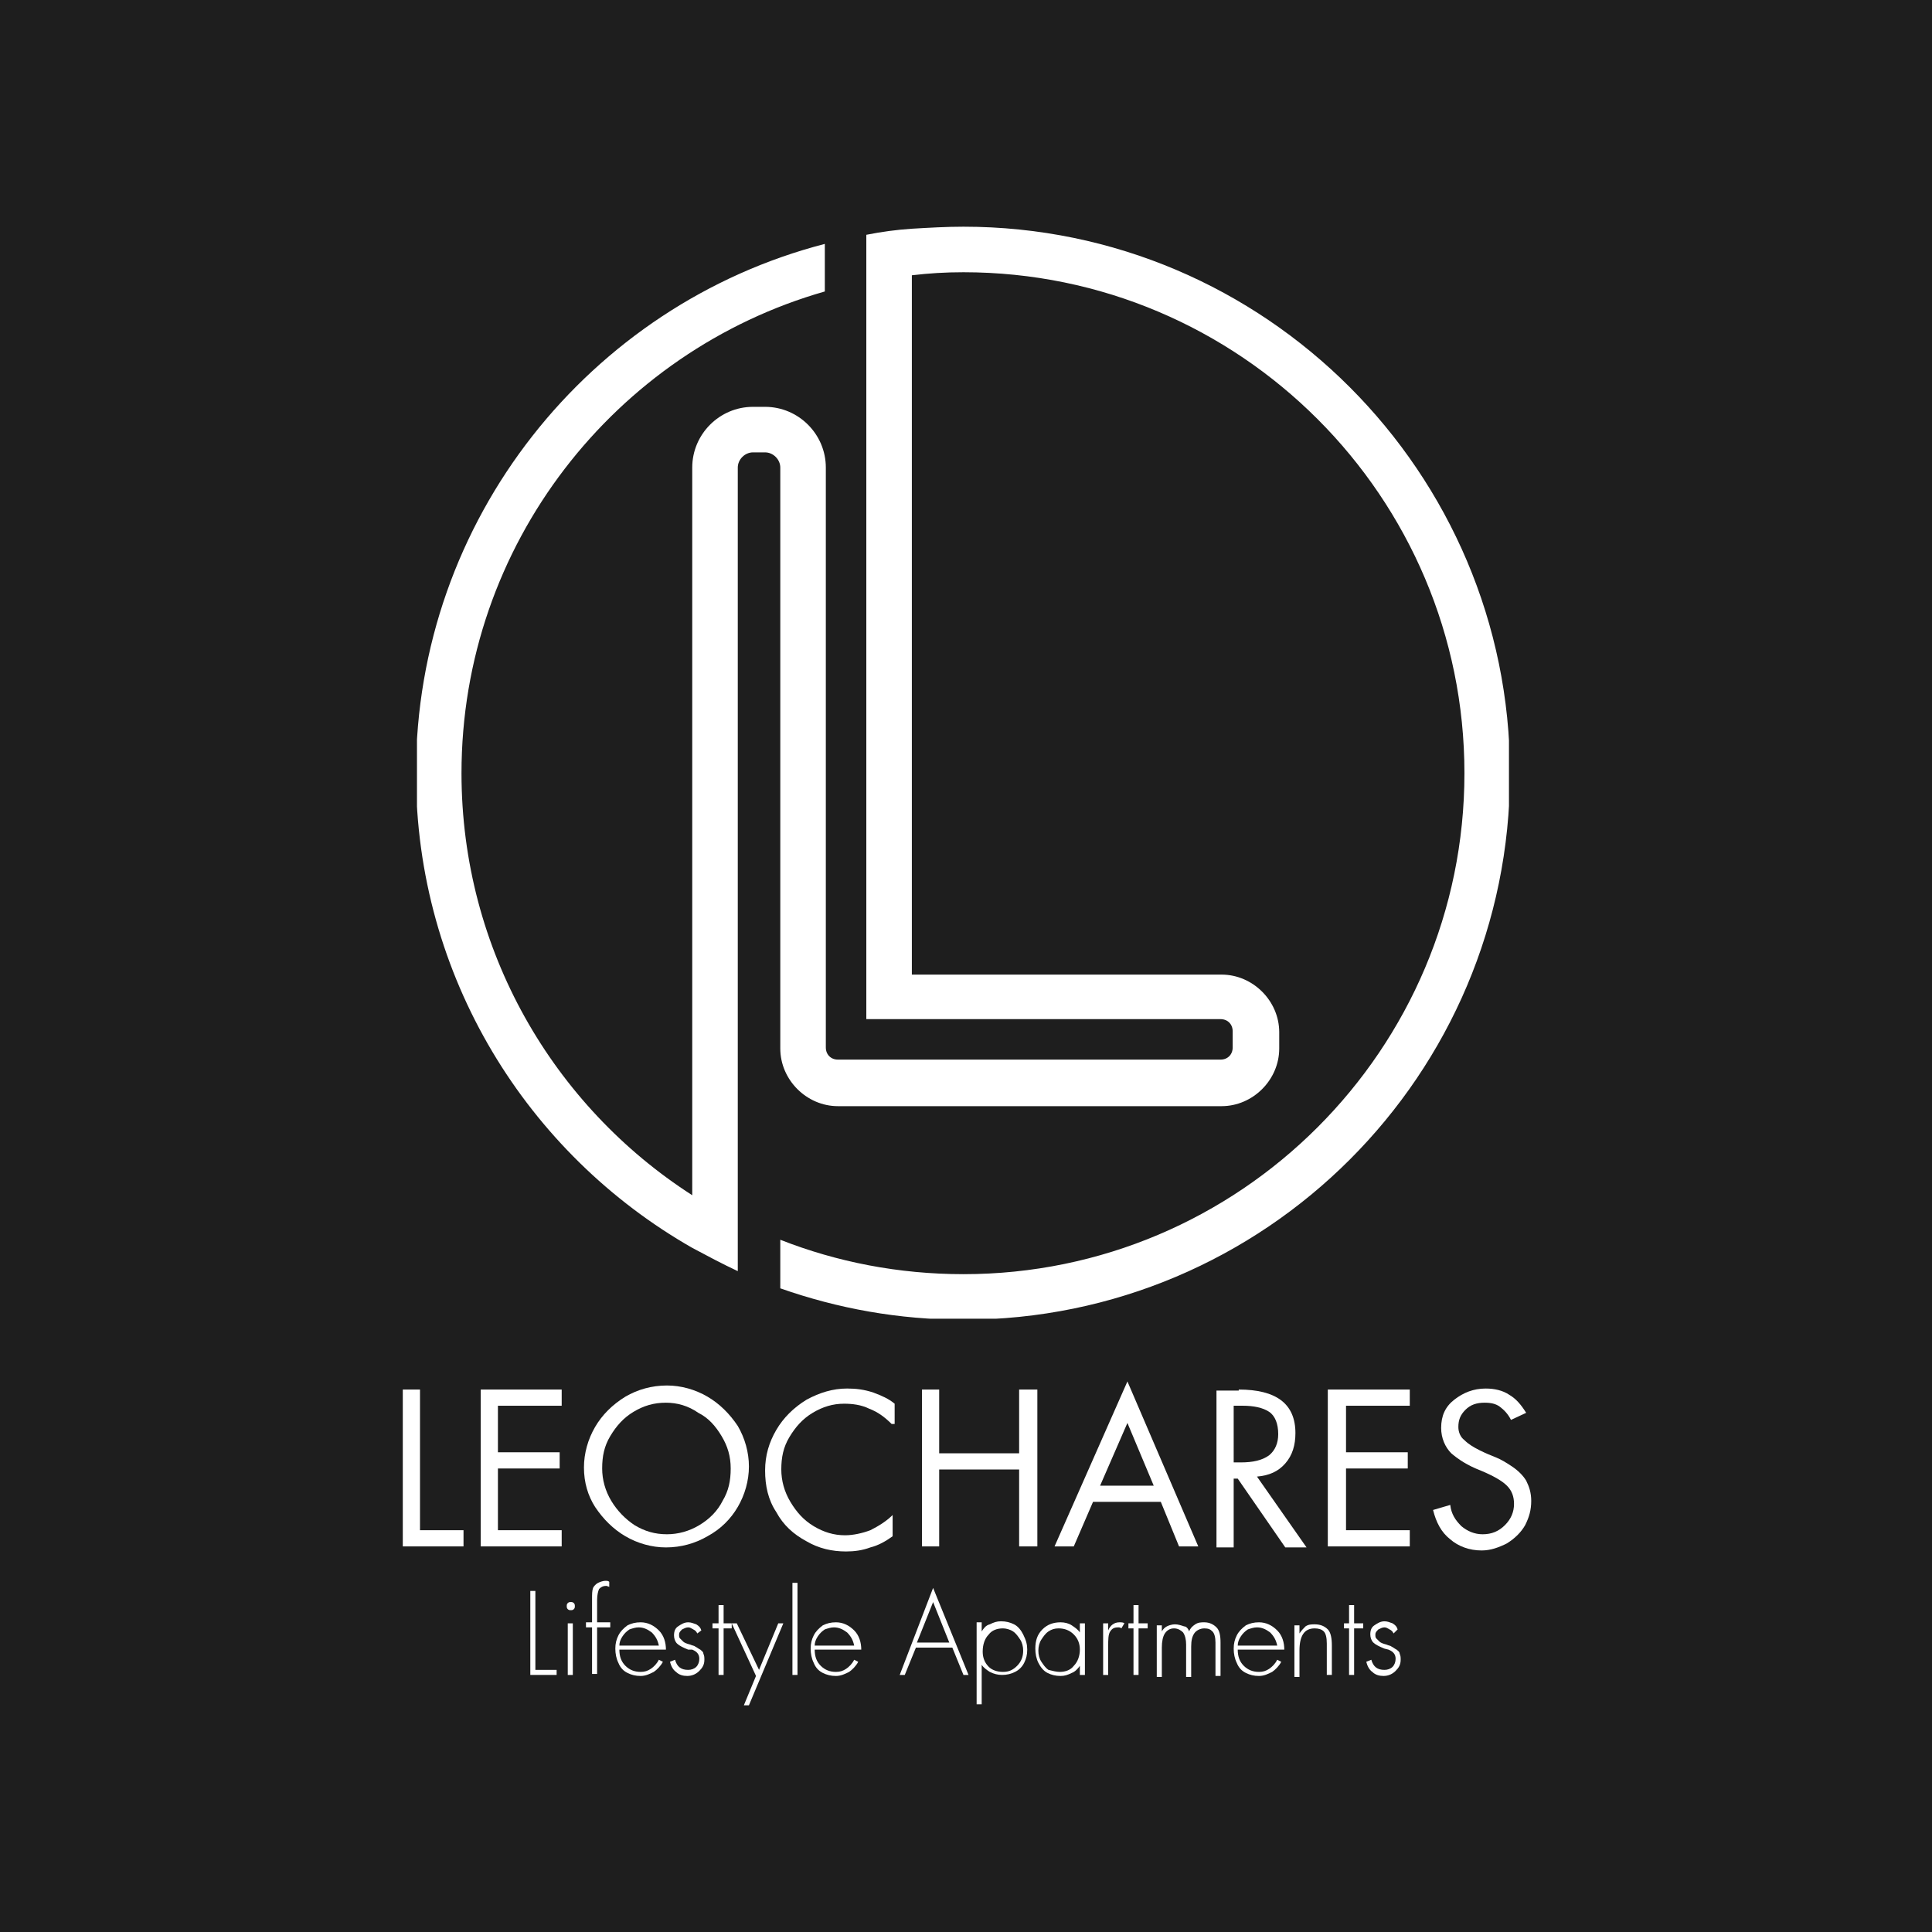 <?xml version="1.0" encoding="UTF-8"?>
<!-- Generator: Adobe Illustrator 28.0.0, SVG Export Plug-In . SVG Version: 6.00 Build 0)  -->
<svg xmlns="http://www.w3.org/2000/svg" xmlns:xlink="http://www.w3.org/1999/xlink" version="1.1" id="Layer_1" x="0px" y="0px" viewBox="0 0 190.9 190.9" style="enable-background:new 0 0 190.9 190.9;" xml:space="preserve">
<style type="text/css">
	.st0{fill:#1E1E1E;}
	.st1{fill:#AD9684;}
	.st2{clip-path:url(#SVGID_00000039128645966657692480000017146915197309029800_);}
	.st3{clip-path:url(#SVGID_00000034053176936693321240000001266973089744098724_);}
	.st4{opacity:0.7;clip-path:url(#SVGID_00000115472785203541735210000015610388650160189328_);}
	.st5{clip-path:url(#SVGID_00000103985121845763329680000003673735189036727189_);}
	.st6{fill:#FFFFFF;}
	.st7{fill:none;stroke:#FFFFFF;stroke-width:0.5;stroke-miterlimit:10;}
	.st8{fill:none;stroke:#1E1E1E;stroke-miterlimit:10;}
	.st9{clip-path:url(#SVGID_00000025402026273571897830000005374115089059848611_);}
	.st10{clip-path:url(#SVGID_00000162334585735906204900000017096857885392136866_);}
	.st11{clip-path:url(#SVGID_00000011004952934056638540000001296486754138190990_);}
	.st12{clip-path:url(#SVGID_00000158745338559660608220000012484684458602866069_);}
	
		.st13{clip-path:url(#SVGID_00000065776352773498302020000018131327629572031120_);fill-rule:evenodd;clip-rule:evenodd;fill:#FFFFFF;}
	.st14{clip-path:url(#SVGID_00000065776352773498302020000018131327629572031120_);fill:#FFFFFF;}
	.st15{opacity:0.25;clip-path:url(#SVGID_00000065776352773498302020000018131327629572031120_);}
	.st16{clip-path:url(#SVGID_00000179647364909758973390000009153371471451855785_);}
	.st17{clip-path:url(#SVGID_00000065776352773498302020000018131327629572031120_);fill:#AD9684;}
	.st18{opacity:0.25;clip-path:url(#SVGID_00000018232374302028286370000002512700468879025803_);}
	.st19{clip-path:url(#SVGID_00000086671893329317365930000012319601722678737576_);}
	.st20{clip-path:url(#SVGID_00000018232374302028286370000002512700468879025803_);fill:#FFFFFF;}
	.st21{clip-path:url(#SVGID_00000018232374302028286370000002512700468879025803_);fill:#AD9684;}
	.st22{opacity:0.25;clip-path:url(#SVGID_00000091725319814626879740000005078182294802292151_);}
	.st23{clip-path:url(#SVGID_00000112617352345703634040000001175570651066171545_);}
	.st24{clip-path:url(#SVGID_00000091725319814626879740000005078182294802292151_);fill:#FFFFFF;}
	.st25{clip-path:url(#SVGID_00000091725319814626879740000005078182294802292151_);fill:#AD9684;}
	.st26{fill:none;}
	.st27{clip-path:url(#SVGID_00000078766004713062574690000001857004139884441996_);fill:#FFFFFF;}
	.st28{clip-path:url(#SVGID_00000053515671581514227020000016835850946204894385_);fill:#FFFFFF;}
	.st29{clip-path:url(#SVGID_00000058580867669409381650000008967259454014084003_);}
	.st30{clip-path:url(#SVGID_00000019657802714143027840000015988760530770390952_);}
	.st31{clip-path:url(#SVGID_00000070801259912589588040000002212395459440394891_);}
	.st32{clip-path:url(#SVGID_00000121252315083984666410000001883296241374130057_);}
	.st33{clip-path:url(#SVGID_00000073694262920491409420000014711581591406732454_);}
	.st34{opacity:0.25;clip-path:url(#SVGID_00000131327156601745553440000017389345702510906772_);}
	.st35{clip-path:url(#SVGID_00000045587453576107048550000011004108779498479004_);}
	.st36{clip-path:url(#SVGID_00000131327156601745553440000017389345702510906772_);fill:#FFFFFF;}
	
		.st37{clip-path:url(#SVGID_00000131327156601745553440000017389345702510906772_);fill:none;stroke:#1E1E1E;stroke-width:3;stroke-miterlimit:10;}
	.st38{clip-path:url(#SVGID_00000000944488730100964240000000261665031158938760_);}
	.st39{clip-path:url(#SVGID_00000021802384354042662640000014331408619412597928_);}
	.st40{clip-path:url(#SVGID_00000008107811144934610040000017215273338434080651_);}
	
		.st41{clip-path:url(#SVGID_00000131327156601745553440000017389345702510906772_);fill:none;stroke:#1E1E1E;stroke-width:0.5;stroke-miterlimit:10;}
	.st42{clip-path:url(#SVGID_00000060752119534236763450000004434747923699727775_);fill:#AD9684;}
	.st43{clip-path:url(#SVGID_00000085943925687626002420000017852998601113477783_);fill:#1E1E1E;}
	.st44{clip-path:url(#SVGID_00000183231990041107116120000001560025180512520581_);}
	.st45{opacity:0.65;clip-path:url(#SVGID_00000183231990041107116120000001560025180512520581_);}
	.st46{opacity:0.15;clip-path:url(#SVGID_00000008144275217658151540000012178737416830249609_);}
	.st47{clip-path:url(#SVGID_00000080172894833932262270000009089031829662593163_);}
	.st48{clip-path:url(#SVGID_00000008144275217658151540000012178737416830249609_);fill:#FFFFFF;}
	.st49{clip-path:url(#SVGID_00000183231990041107116120000001560025180512520581_);fill:#FFFFFF;}
	.st50{clip-path:url(#SVGID_00000103258438539912115520000005945355528141710979_);fill:#1E1E1E;}
	.st51{clip-path:url(#SVGID_00000010285155320183519360000001098636473451780246_);fill:none;stroke:#1E1E1E;stroke-miterlimit:10;}
	.st52{clip-path:url(#SVGID_00000162353933230616866480000009398812259091669385_);fill:#AD9684;}
	.st53{clip-path:url(#SVGID_00000145030256854480341200000003124189580171551888_);fill:#1E1E1E;}
	
		.st54{clip-path:url(#SVGID_00000145030256854480341200000003124189580171551888_);fill:none;stroke:#A1A1A1;stroke-width:0.5;stroke-miterlimit:10;}
	.st55{clip-path:url(#SVGID_00000160879842406311876520000014976657031443327393_);fill:#FFFFFF;}
	.st56{clip-path:url(#SVGID_00000155857674082022990510000009526473612903468436_);fill:#FFFFFF;}
	.st57{clip-path:url(#SVGID_00000039826441653300752940000015229367698874189235_);fill:#FFFFFF;}
</style>
<rect x="-7.3" y="-7.3" class="st0" width="205.6" height="205.6"></rect>
<g>
	<defs>
		<rect id="SVGID_00000009588918494944313380000007241954711049900957_" x="41.2" y="22.4" width="107.9" height="107.9"></rect>
	</defs>
	<clipPath id="SVGID_00000148632213289349533070000001146457070490894218_">
		<use xlink:href="#SVGID_00000009588918494944313380000007241954711049900957_" style="overflow:visible;"></use>
	</clipPath>
	<path style="clip-path:url(#SVGID_00000148632213289349533070000001146457070490894218_);fill:#FFFFFF;" d="M95.2,22.4   c-1.7,0-3.4,0.1-5.1,0.2c-1.5,0.1-3,0.3-4.5,0.6v77.5h35c0.7,0,1.2,0.5,1.2,1.2v1.6c0,0.7-0.5,1.2-1.2,1.2H82.8   c-0.7,0-1.2-0.5-1.2-1.2V46.2c0-3.3-2.7-6-6-6h-1.2c-3.3,0-6,2.7-6,6v71.9c-13.7-8.8-22.8-24.2-22.8-41.7   c0-22.6,15.2-41.7,35.9-47.6v-4.7c-23.2,6-40.4,27.2-40.4,52.3c0,20.1,11,37.6,27.3,46.9c1.5,0.8,3,1.6,4.5,2.3V46.2   c0-0.8,0.7-1.5,1.5-1.5h1.2c0.8,0,1.5,0.7,1.5,1.5v57.4c0,3.1,2.6,5.7,5.7,5.7h37.9c3.1,0,5.7-2.6,5.7-5.7V102   c0-3.1-2.6-5.7-5.7-5.7H90.1V27.2c1.7-0.2,3.3-0.3,5.1-0.3c27.3,0,49.5,22.2,49.5,49.5c0,27.3-22.2,49.5-49.5,49.5   c-6.4,0-12.5-1.2-18.1-3.4v4.8c5.7,2,11.7,3.1,18.1,3.1c29.8,0,54-24.2,54-54C149.2,46.7,125,22.4,95.2,22.4"></path>
</g>
<polygon class="st6" points="41.5,137.3 41.5,151.2 45.8,151.2 45.8,152.8 39.8,152.8 39.8,137.3 "></polygon>
<polygon class="st6" points="55.5,137.3 55.5,138.9 49.2,138.9 49.2,143.5 55.3,143.5 55.3,145.1 49.2,145.1 49.2,151.2 55.5,151.2   55.5,152.8 47.5,152.8 47.5,137.3 "></polygon>
<path class="st6" d="M57.7,145c0-1.4,0.4-2.8,1.1-4c0.7-1.2,1.7-2.2,3-3c1.2-0.7,2.6-1.1,4.1-1.1c1.4,0,2.8,0.4,4,1.1  c1.2,0.7,2.2,1.7,3,2.9c0.7,1.2,1.1,2.6,1.1,4c0,1.4-0.4,2.8-1.1,4c-0.7,1.2-1.7,2.2-3,2.9c-1.2,0.7-2.6,1.1-4.1,1.1  c-1.4,0-2.8-0.4-4-1.1c-1.2-0.7-2.2-1.7-3-2.9C58.1,147.8,57.7,146.5,57.7,145 M65.8,138.6c-1.2,0-2.2,0.3-3.2,0.9  c-1,0.6-1.7,1.4-2.3,2.4c-0.6,1-0.8,2-0.8,3.2c0,1.1,0.3,2.2,0.9,3.2c0.6,1,1.4,1.8,2.3,2.4c1,0.6,2,0.9,3.2,0.9  c1.1,0,2.2-0.3,3.2-0.9c1-0.6,1.8-1.4,2.3-2.4c0.6-1,0.8-2,0.8-3.2c0-1.2-0.3-2.2-0.9-3.2c-0.6-1-1.3-1.8-2.3-2.3  C68,138.9,66.9,138.6,65.8,138.6"></path>
<path class="st6" d="M88.1,140.7c-0.7-0.7-1.4-1.2-2.2-1.5c-0.8-0.4-1.7-0.5-2.5-0.5c-1.1,0-2.1,0.3-3.1,0.9c-1,0.6-1.7,1.4-2.3,2.4  c-0.6,1-0.8,2-0.8,3.2c0,1.1,0.3,2.2,0.9,3.2c0.6,1,1.3,1.8,2.3,2.4c1,0.6,2,0.9,3.1,0.9c0.8,0,1.7-0.2,2.5-0.5  c0.8-0.4,1.6-0.9,2.2-1.5v2.1c-0.7,0.5-1.4,0.9-2.2,1.1c-0.8,0.3-1.6,0.4-2.4,0.4c-1.4,0-2.7-0.3-3.9-1c-1.3-0.7-2.3-1.6-3-2.9  c-0.8-1.2-1.1-2.6-1.1-4.1c0-1.5,0.4-2.8,1.1-4c0.7-1.2,1.7-2.2,3-3c1.3-0.7,2.6-1.1,4-1.1c0.9,0,1.7,0.1,2.6,0.4  c0.8,0.3,1.5,0.6,2.1,1.1V140.7z"></path>
<polygon class="st6" points="92.8,137.3 92.8,143.6 100.7,143.6 100.7,137.3 102.5,137.3 102.5,152.8 100.7,152.8 100.7,145.2   92.8,145.2 92.8,152.8 91.1,152.8 91.1,137.3 "></polygon>
<path class="st6" d="M111.4,136.5l7,16.3h-1.9l-1.8-4.4H108l-1.9,4.4h-1.9L111.4,136.5z M108.7,146.8h5.3l-2.6-6.2L108.7,146.8z"></path>
<path class="st6" d="M122.4,137.3c3.7,0,5.6,1.4,5.6,4.3c0,1.2-0.3,2.2-1,3c-0.7,0.8-1.6,1.2-2.8,1.3l4.9,7h-2.1l-4.7-6.8h-0.4v6.8  h-1.7v-15.5H122.4z M121.8,144.5h0.8c1.2,0,2.1-0.2,2.8-0.7c0.6-0.5,0.9-1.2,0.9-2.1c0-1-0.3-1.8-0.9-2.2c-0.6-0.4-1.5-0.6-2.6-0.6  h-0.9V144.5z"></path>
<polygon class="st6" points="139.3,137.3 139.3,138.9 133,138.9 133,143.5 139.1,143.5 139.1,145.1 133,145.1 133,151.2   139.3,151.2 139.3,152.8 131.2,152.8 131.2,137.3 "></polygon>
<path class="st6" d="M149.3,140.3c-0.3-0.6-0.7-1-1.1-1.3c-0.4-0.3-0.9-0.4-1.5-0.4c-0.8,0-1.4,0.2-1.9,0.7c-0.5,0.5-0.7,1-0.7,1.7  c0,0.5,0.2,1,0.6,1.3c0.4,0.4,0.9,0.7,1.5,1c0.6,0.3,1.1,0.5,1.6,0.7c0.5,0.2,1,0.5,1.6,0.9c0.6,0.4,1.1,0.9,1.4,1.4  c0.3,0.6,0.5,1.2,0.5,2c0,0.9-0.2,1.6-0.6,2.4c-0.4,0.7-1,1.3-1.8,1.8c-0.8,0.4-1.6,0.7-2.5,0.7c-1.2,0-2.3-0.4-3.1-1.1  c-0.9-0.7-1.4-1.7-1.7-2.9l1.7-0.5c0.1,0.9,0.5,1.5,1.1,2.1c0.6,0.5,1.3,0.8,2.1,0.8c0.9,0,1.6-0.3,2.2-0.9c0.6-0.6,0.9-1.3,0.9-2.1  c0-0.7-0.2-1.3-0.7-1.8c-0.5-0.5-1.4-1-2.6-1.5c-1.3-0.5-2.2-1.1-2.9-1.7c-0.6-0.6-1-1.5-1-2.5c0-1.2,0.4-2.1,1.3-2.8  c0.9-0.7,1.9-1.1,3.1-1.1c0.9,0,1.7,0.2,2.3,0.6c0.7,0.4,1.2,1,1.7,1.8L149.3,140.3z"></path>
<polygon class="st6" points="52.4,157.2 52.9,157.2 52.9,165 55,165 55,165.5 52.4,165.5 "></polygon>
<path class="st6" d="M56.8,158.7c0,0.1,0,0.2-0.1,0.3c-0.1,0.1-0.2,0.1-0.3,0.1c-0.1,0-0.2,0-0.3-0.1c-0.1-0.1-0.1-0.2-0.1-0.3  c0-0.1,0-0.2,0.1-0.3s0.2-0.1,0.3-0.1c0.1,0,0.2,0,0.3,0.1C56.8,158.5,56.8,158.6,56.8,158.7 M56.1,160.4h0.5v5.1h-0.5V160.4z"></path>
<path class="st6" d="M60.3,156.8c-0.2,0-0.3-0.1-0.4-0.1c-0.3,0-0.5,0.1-0.7,0.3c-0.1,0.2-0.2,0.6-0.2,1.1v2.2h1.3v0.5H59v4.6h-0.5  v-4.6h-0.6v-0.5h0.6v-2.3c0-0.5,0-0.8,0.1-1.1c0.1-0.2,0.3-0.4,0.5-0.5c0.2-0.1,0.5-0.2,0.7-0.2c0.2,0,0.3,0,0.4,0.1V156.8z"></path>
<path class="st6" d="M61.2,163L61.2,163c0,0.7,0.2,1.2,0.6,1.6c0.4,0.4,0.9,0.6,1.5,0.6c0.4,0,0.7-0.1,1-0.3  c0.3-0.2,0.6-0.5,0.8-0.9l0.4,0.2c-0.2,0.4-0.6,0.8-0.9,1c-0.4,0.2-0.8,0.4-1.3,0.4c-0.5,0-0.9-0.1-1.3-0.3c-0.4-0.2-0.7-0.5-0.9-1  c-0.2-0.4-0.3-0.9-0.3-1.4c0-0.5,0.1-0.9,0.3-1.3c0.2-0.4,0.5-0.7,0.9-1c0.4-0.2,0.8-0.3,1.3-0.3c0.7,0,1.3,0.3,1.8,0.8  c0.5,0.5,0.7,1.2,0.7,1.9H61.2z M65.1,162.6c-0.1-0.5-0.3-0.9-0.7-1.3c-0.4-0.3-0.8-0.5-1.3-0.5c-0.3,0-0.6,0.1-0.9,0.2  c-0.3,0.2-0.5,0.4-0.7,0.7c-0.2,0.3-0.3,0.6-0.3,0.9H65.1z"></path>
<path class="st6" d="M68.9,161.4c-0.1-0.2-0.2-0.3-0.4-0.4c-0.2-0.1-0.3-0.2-0.5-0.2c-0.2,0-0.4,0.1-0.6,0.2  c-0.2,0.2-0.3,0.3-0.3,0.5c0,0.2,0,0.3,0.1,0.4c0.1,0.1,0.2,0.2,0.3,0.3c0.1,0.1,0.3,0.2,0.7,0.3c0.2,0.1,0.4,0.1,0.5,0.2  c0.2,0.1,0.3,0.2,0.5,0.3c0.1,0.1,0.3,0.2,0.3,0.4c0.1,0.2,0.1,0.4,0.1,0.6c0,0.5-0.2,0.8-0.5,1.1c-0.3,0.3-0.7,0.5-1.2,0.5  c-0.4,0-0.8-0.1-1.1-0.4c-0.3-0.2-0.5-0.6-0.6-1l0.5-0.2c0.2,0.7,0.6,1,1.3,1c0.3,0,0.6-0.1,0.8-0.3c0.2-0.2,0.3-0.5,0.3-0.8  c0-0.4-0.2-0.7-0.7-0.9L68,163c-0.5-0.2-0.9-0.4-1.1-0.6c-0.2-0.2-0.3-0.5-0.3-0.8c0-0.4,0.1-0.7,0.4-0.9c0.3-0.2,0.6-0.4,1-0.4  c0.3,0,0.5,0.1,0.8,0.2c0.3,0.2,0.4,0.3,0.5,0.6L68.9,161.4z"></path>
<polygon class="st6" points="71,158.6 71.5,158.6 71.5,160.4 72.3,160.4 72.3,160.9 71.5,160.9 71.5,165.5 71,165.5 71,160.9   70.4,160.9 70.4,160.4 71,160.4 "></polygon>
<polygon class="st6" points="72.3,160.4 72.8,160.4 75,165 76.9,160.4 77.4,160.4 74,168.5 73.5,168.5 74.7,165.6 "></polygon>
<rect x="78.3" y="156.4" class="st6" width="0.5" height="9.1"></rect>
<path class="st6" d="M80.5,163L80.5,163c0,0.7,0.2,1.2,0.6,1.6c0.4,0.4,0.9,0.6,1.5,0.6c0.4,0,0.7-0.1,1-0.3  c0.3-0.2,0.6-0.5,0.8-0.9l0.4,0.2c-0.2,0.4-0.6,0.8-0.9,1c-0.4,0.2-0.8,0.4-1.3,0.4c-0.5,0-0.9-0.1-1.3-0.3c-0.4-0.2-0.7-0.5-0.9-1  c-0.2-0.4-0.3-0.9-0.3-1.4c0-0.5,0.1-0.9,0.3-1.3c0.2-0.4,0.5-0.7,0.9-1c0.4-0.2,0.8-0.3,1.3-0.3c0.7,0,1.3,0.3,1.8,0.8  c0.5,0.5,0.7,1.2,0.7,1.9H80.5z M84.4,162.6c-0.1-0.5-0.3-0.9-0.7-1.3c-0.4-0.3-0.8-0.5-1.3-0.5c-0.3,0-0.6,0.1-0.9,0.2  c-0.3,0.2-0.5,0.4-0.7,0.7c-0.2,0.3-0.3,0.6-0.3,0.9H84.4z"></path>
<path class="st6" d="M92.2,156.9l3.5,8.6h-0.5l-1.1-2.7h-3.6l-1.1,2.7h-0.5L92.2,156.9z M90.6,162.3h3.2l-1.6-4L90.6,162.3z"></path>
<path class="st6" d="M101.5,163c0,0.5-0.1,0.9-0.3,1.3c-0.2,0.4-0.5,0.7-0.9,0.9c-0.4,0.2-0.8,0.3-1.3,0.3c-0.4,0-0.8-0.1-1.2-0.3  c-0.3-0.2-0.6-0.4-0.8-0.7h0v3.9h-0.5v-8.1h0.5v0.9h0c0.2-0.3,0.4-0.6,0.8-0.7c0.4-0.2,0.7-0.3,1.1-0.3c0.5,0,0.9,0.1,1.3,0.3  c0.4,0.2,0.7,0.6,0.9,1C101.4,162.1,101.5,162.5,101.5,163 M99.1,165.2c0.6,0,1-0.2,1.4-0.6c0.4-0.4,0.6-0.9,0.6-1.5  c0-0.4-0.1-0.8-0.3-1.1c-0.2-0.3-0.4-0.6-0.7-0.8c-0.3-0.2-0.7-0.3-1-0.3c-0.6,0-1.1,0.2-1.4,0.6c-0.4,0.4-0.6,1-0.6,1.7  c0,0.6,0.2,1.1,0.6,1.5C98,165,98.5,165.2,99.1,165.2"></path>
<path class="st6" d="M106.7,161.3v-0.9h0.5v5.1h-0.5v-0.9h0c-0.2,0.3-0.5,0.6-0.8,0.7c-0.4,0.2-0.7,0.3-1.1,0.3  c-0.5,0-0.9-0.1-1.3-0.3c-0.4-0.2-0.7-0.6-0.9-1c-0.2-0.4-0.3-0.9-0.3-1.4c0-0.8,0.2-1.4,0.7-1.9c0.5-0.5,1.1-0.7,1.8-0.7  c0.4,0,0.8,0.1,1.1,0.3C106.2,160.8,106.5,161,106.7,161.3L106.7,161.3z M104.7,165.2c0.6,0,1.1-0.2,1.4-0.6c0.4-0.4,0.6-1,0.6-1.6  c0-0.6-0.2-1.1-0.6-1.5c-0.4-0.4-0.9-0.6-1.5-0.6c-0.4,0-0.7,0.1-1,0.3c-0.3,0.2-0.5,0.5-0.7,0.8c-0.2,0.3-0.3,0.7-0.3,1.1  c0,0.4,0.1,0.8,0.3,1.1c0.2,0.3,0.4,0.6,0.7,0.8C104,165.1,104.4,165.2,104.7,165.2"></path>
<path class="st6" d="M110.8,160.9c-0.1-0.1-0.2-0.1-0.3-0.1c-0.4,0-0.6,0.1-0.8,0.4c-0.2,0.3-0.2,0.8-0.2,1.5v2.8h-0.5v-5.1h0.5v0.7  h0c0.2-0.5,0.6-0.8,1.1-0.8c0.2,0,0.4,0,0.5,0.1L110.8,160.9z"></path>
<polygon class="st6" points="112,158.6 112.5,158.6 112.5,160.4 113.4,160.4 113.4,160.9 112.5,160.9 112.5,165.5 112,165.5   112,160.9 111.5,160.9 111.5,160.4 112,160.4 "></polygon>
<path class="st6" d="M117.5,161.2c0.1-0.3,0.3-0.5,0.6-0.7c0.3-0.2,0.6-0.2,0.9-0.2c0.5,0,0.9,0.2,1.2,0.5c0.3,0.3,0.4,0.8,0.4,1.5  v3.3h-0.5v-3.3c0-0.5-0.1-0.9-0.3-1.1c-0.2-0.2-0.4-0.3-0.8-0.3c-0.4,0-0.8,0.2-1,0.5c-0.2,0.3-0.3,0.7-0.3,1.3v3h-0.5v-3.2  c0-0.5-0.1-0.9-0.3-1.2c-0.2-0.2-0.5-0.4-0.9-0.4c-0.4,0-0.7,0.2-0.9,0.5c-0.2,0.3-0.3,0.8-0.3,1.4v2.9h-0.5v-5.1h0.5v0.6h0  c0.1-0.2,0.3-0.4,0.5-0.5c0.2-0.1,0.5-0.2,0.8-0.2c0.3,0,0.6,0.1,0.9,0.2C117.2,160.7,117.4,160.9,117.5,161.2"></path>
<path class="st6" d="M122.3,163L122.3,163c0,0.7,0.2,1.2,0.6,1.6c0.4,0.4,0.9,0.6,1.5,0.6c0.4,0,0.7-0.1,1-0.3  c0.3-0.2,0.6-0.5,0.8-0.9l0.4,0.2c-0.2,0.4-0.6,0.8-0.9,1c-0.4,0.2-0.8,0.4-1.3,0.4c-0.5,0-0.9-0.1-1.3-0.3c-0.4-0.2-0.7-0.5-0.9-1  c-0.2-0.4-0.3-0.9-0.3-1.4c0-0.5,0.1-0.9,0.3-1.3c0.2-0.4,0.5-0.7,0.9-1c0.4-0.2,0.8-0.3,1.3-0.3c0.7,0,1.3,0.3,1.8,0.8  c0.5,0.5,0.7,1.2,0.7,1.9H122.3z M126.2,162.6c-0.1-0.5-0.3-0.9-0.7-1.3c-0.4-0.3-0.8-0.5-1.3-0.5c-0.3,0-0.6,0.1-0.9,0.2  c-0.3,0.2-0.5,0.4-0.7,0.7c-0.2,0.3-0.3,0.6-0.3,0.9H126.2z"></path>
<path class="st6" d="M131.6,165.5h-0.5v-3.1c0-0.6-0.1-1-0.3-1.2c-0.2-0.2-0.5-0.3-0.9-0.3c-1,0-1.5,0.7-1.5,2.2v2.6h-0.5v-5.1h0.5  v0.8h0c0.2-0.3,0.4-0.5,0.6-0.7c0.3-0.2,0.6-0.2,0.9-0.2c0.6,0,1,0.2,1.3,0.5c0.3,0.3,0.4,0.9,0.4,1.6V165.5z"></path>
<polygon class="st6" points="133.3,158.6 133.8,158.6 133.8,160.4 134.7,160.4 134.7,160.9 133.8,160.9 133.8,165.5 133.3,165.5   133.3,160.9 132.8,160.9 132.8,160.4 133.3,160.4 "></polygon>
<path class="st6" d="M137.7,161.4c-0.1-0.2-0.2-0.3-0.4-0.4c-0.2-0.1-0.3-0.2-0.5-0.2c-0.2,0-0.4,0.1-0.6,0.2  c-0.2,0.2-0.3,0.3-0.3,0.5c0,0.2,0,0.3,0.1,0.4c0.1,0.1,0.2,0.2,0.3,0.3c0.1,0.1,0.3,0.2,0.7,0.3c0.2,0.1,0.4,0.1,0.5,0.2  c0.2,0.1,0.3,0.2,0.5,0.3c0.1,0.1,0.3,0.2,0.3,0.4c0.1,0.2,0.1,0.4,0.1,0.6c0,0.5-0.2,0.8-0.5,1.1c-0.3,0.3-0.7,0.5-1.2,0.5  c-0.4,0-0.8-0.1-1.1-0.4c-0.3-0.2-0.5-0.6-0.6-1l0.5-0.2c0.2,0.7,0.6,1,1.3,1c0.3,0,0.6-0.1,0.8-0.3c0.2-0.2,0.3-0.5,0.3-0.8  c0-0.4-0.2-0.7-0.7-0.9l-0.4-0.1c-0.5-0.2-0.9-0.4-1.1-0.6c-0.2-0.2-0.3-0.5-0.3-0.8c0-0.4,0.1-0.7,0.4-0.9c0.3-0.2,0.6-0.4,1-0.4  c0.3,0,0.5,0.1,0.8,0.2c0.3,0.2,0.4,0.3,0.5,0.6L137.7,161.4z"></path>
</svg>
